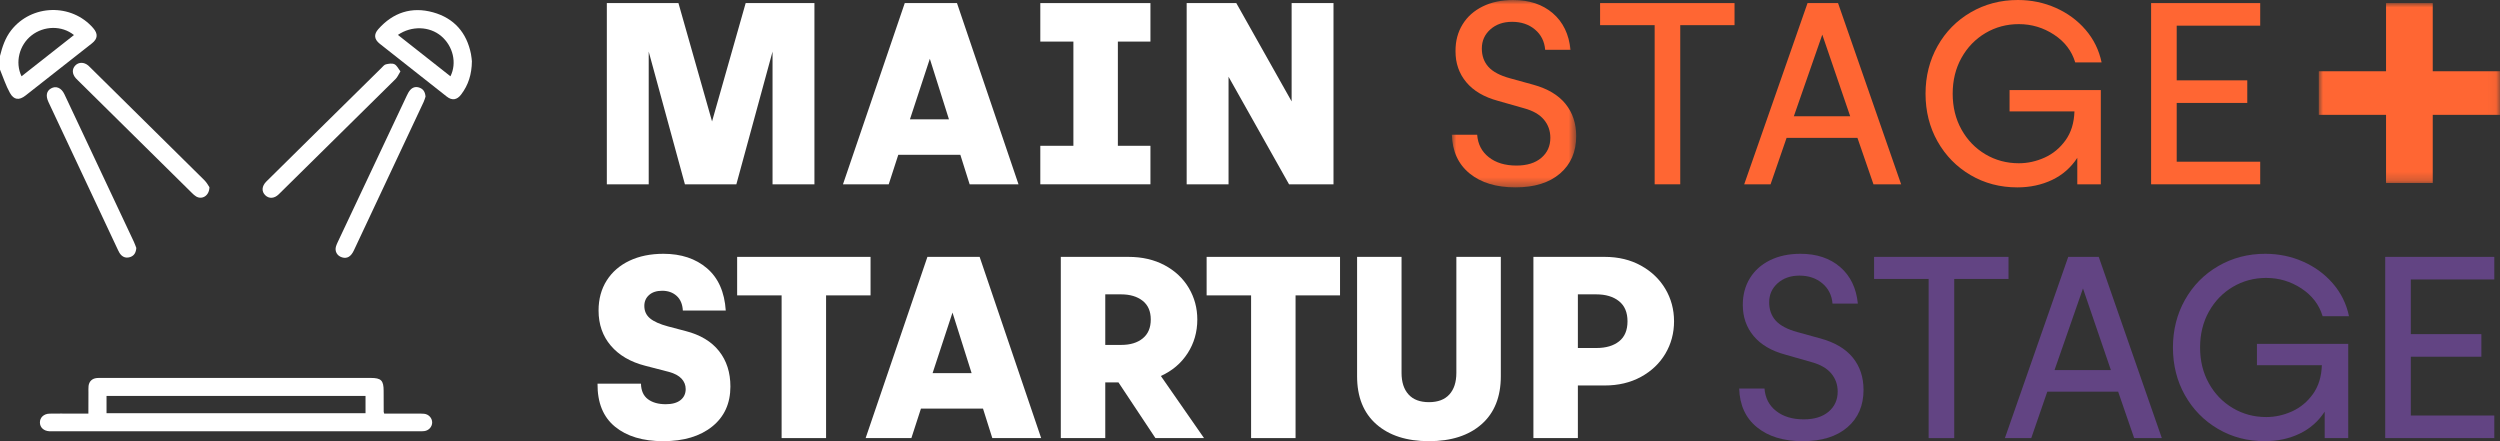 <?xml version="1.0" encoding="UTF-8"?>
<svg width="289px" height="51px" viewBox="0 0 289 51" version="1.1" xmlns="http://www.w3.org/2000/svg" xmlns:xlink="http://www.w3.org/1999/xlink">
    <rect x="0" y="0" width="289" height="51" fill="#333333" stroke="none"/>
    <title>Group 53</title>
    <defs>
        <polygon id="path-1" points="0 0 14.375 0 14.375 21.661 0 21.661"></polygon>
        <polygon id="path-3" points="0 0 20.949 0 20.949 20.8 0 20.8"></polygon>
        <polygon id="path-5" points="0 51 289 51 289 0 0 0"></polygon>
    </defs>
    <g id="Page-1" stroke="none" stroke-width="1" fill="none" fill-rule="evenodd">
        <g id="Artboard" transform="translate(-1146, -2062)">
            <g id="Group-53" transform="translate(1146, 2062)">
                <polygon id="Fill-1" fill="#FFFFFF" points="70.15 0.357 78.428 0.357 82.313 14.036 86.199 0.357 94.148 0.357 94.148 21.305 89.306 21.305 89.306 5.965 85.123 21.305 79.175 21.305 74.991 5.965 74.991 21.305 70.15 21.305"></polygon>
                <path d="M109.7,13.798 L107.489,6.796 L105.188,13.798 L109.7,13.798 Z M104.59,0.357 L110.627,0.357 L117.739,21.305 L112.091,21.305 L111.015,17.893 L103.842,17.893 L102.737,21.305 L97.448,21.305 L104.59,0.357 Z" id="Fill-2" fill="#FFFFFF"></path>
                <polygon id="Fill-3" fill="#FFFFFF" points="120.26 16.854 124.085 16.854 124.085 4.807 120.26 4.807 120.26 0.357 132.991 0.357 132.991 4.807 129.225 4.807 129.225 16.854 132.991 16.854 132.991 21.305 120.26 21.305"></polygon>
                <polygon id="Fill-4" fill="#FFFFFF" points="137.179 0.357 142.916 0.357 149.312 11.721 149.312 0.357 154.153 0.357 154.153 21.305 149.013 21.305 142.02 8.872 142.02 21.305 137.179 21.305"></polygon>
                <g id="Group-52">
                    <g id="Group-7" transform="translate(167.834, 0)">
                        <mask id="mask-2" fill="white">
                            <use xlink:href="#path-1"></use>
                        </mask>
                        <g id="Clip-6"></g>
                        <path d="M2.062,20.059 C0.747,18.99 0.06,17.497 0,15.578 L2.928,15.578 C3.008,16.666 3.456,17.532 4.273,18.174 C5.09,18.818 6.156,19.139 7.471,19.139 C8.686,19.139 9.642,18.842 10.34,18.249 C11.038,17.656 11.386,16.884 11.386,15.934 C11.386,15.123 11.137,14.42 10.639,13.827 C10.14,13.234 9.383,12.799 8.368,12.522 L5.349,11.662 C3.735,11.227 2.51,10.51 1.673,9.51 C0.836,8.512 0.418,7.309 0.418,5.905 C0.418,4.738 0.692,3.709 1.24,2.819 C1.787,1.928 2.565,1.237 3.571,0.742 C4.577,0.247 5.747,-9.03558852e-15 7.083,-9.03558852e-15 C8.955,-9.03558852e-15 10.484,0.509 11.67,1.529 C12.855,2.547 13.538,3.957 13.717,5.756 L10.788,5.756 C10.708,4.788 10.315,4.006 9.608,3.412 C8.901,2.819 8.019,2.522 6.963,2.522 C5.947,2.522 5.11,2.814 4.453,3.397 C3.796,3.982 3.466,4.718 3.466,5.608 C3.466,6.459 3.721,7.166 4.228,7.73 C4.736,8.294 5.568,8.734 6.724,9.05 L9.414,9.792 C11.067,10.248 12.307,10.984 13.134,12.002 C13.961,13.022 14.375,14.263 14.375,15.726 C14.375,17.547 13.751,18.99 12.507,20.059 C11.261,21.127 9.543,21.661 7.352,21.661 C5.14,21.661 3.377,21.127 2.062,20.059" id="Fill-5" fill="#FF6633" mask="url(#mask-2)"></path>
                    </g>
                    <polygon id="Fill-8" fill="#FF6633" points="191.278 2.908 184.971 2.908 184.971 0.357 200.512 0.357 200.512 2.908 194.236 2.908 194.236 21.305 191.278 21.305"></polygon>
                    <path d="M213.883,13.442 L210.656,4.006 L207.368,13.442 L213.883,13.442 Z M208.951,0.357 L212.478,0.357 L219.771,21.305 L216.573,21.305 L214.719,15.934 L206.531,15.934 L204.678,21.305 L201.63,21.305 L208.951,0.357 Z" id="Fill-10" fill="#FF6633"></path>
                    <path d="M227.792,20.237 C226.178,19.287 224.908,17.992 223.981,16.35 C223.055,14.708 222.592,12.868 222.592,10.831 C222.592,8.813 223.055,6.978 223.981,5.326 C224.908,3.675 226.188,2.374 227.821,1.424 C229.455,0.475 231.269,0 233.261,0 C234.815,0 236.274,0.301 237.639,0.905 C239.004,1.509 240.155,2.354 241.091,3.442 C242.027,4.53 242.645,5.786 242.944,7.21 L239.895,7.21 C239.497,5.886 238.68,4.817 237.445,4.006 C236.21,3.195 234.855,2.789 233.381,2.789 C231.966,2.789 230.676,3.135 229.51,3.828 C228.345,4.521 227.423,5.474 226.746,6.691 C226.068,7.908 225.73,9.287 225.73,10.831 C225.73,12.374 226.068,13.753 226.746,14.97 C227.423,16.187 228.345,17.141 229.51,17.834 C230.676,18.526 231.966,18.872 233.381,18.872 C234.397,18.872 235.388,18.654 236.355,18.219 C237.32,17.784 238.127,17.117 238.775,16.216 C239.422,15.316 239.766,14.204 239.806,12.878 L232.305,12.878 L232.305,10.415 L242.854,10.415 L242.854,21.305 L240.135,21.305 L240.135,18.249 C239.397,19.376 238.426,20.227 237.221,20.801 C236.015,21.374 234.675,21.661 233.201,21.661 C231.208,21.661 229.406,21.186 227.792,20.237" id="Fill-12" fill="#FF6633"></path>
                    <polygon id="Fill-14" fill="#FF6633" points="248.668 0.357 261.28 0.357 261.28 2.967 251.627 2.967 251.627 9.288 259.785 9.288 259.785 11.899 251.627 11.899 251.627 18.694 261.28 18.694 261.28 21.305 248.668 21.305"></polygon>
                    <g id="Group-18" transform="translate(268.051, 0.357)">
                        <mask id="mask-4" fill="white">
                            <use xlink:href="#path-3"></use>
                        </mask>
                        <g id="Clip-17"></g>
                        <polygon id="Fill-16" fill="#FF6633" mask="url(#mask-4)" points="7.776 12.92 0 12.92 0 7.88 7.776 7.88 7.776 0 13.174 0 13.174 7.88 20.949 7.88 20.949 12.92 13.174 12.92 13.174 20.8 7.776 20.8"></polygon>
                    </g>
                    <path d="M71.092,49.323 C69.727,48.206 69.055,46.549 69.074,44.354 L74.096,44.354 C74.115,45.165 74.384,45.763 74.902,46.149 C75.42,46.535 76.107,46.727 76.964,46.727 C77.701,46.727 78.269,46.569 78.668,46.252 C79.066,45.936 79.265,45.51 79.265,44.976 C79.265,44.522 79.106,44.121 78.788,43.775 C78.468,43.429 77.98,43.167 77.323,42.989 L74.573,42.277 C72.88,41.842 71.56,41.07 70.614,39.962 C69.667,38.854 69.194,37.499 69.194,35.897 C69.194,34.572 69.508,33.414 70.135,32.425 C70.763,31.436 71.64,30.675 72.766,30.141 C73.891,29.606 75.201,29.339 76.695,29.339 C78.747,29.339 80.426,29.898 81.731,31.015 C83.036,32.133 83.758,33.76 83.898,35.897 L78.937,35.897 C78.896,35.165 78.657,34.601 78.22,34.205 C77.781,33.81 77.223,33.612 76.546,33.612 C75.908,33.612 75.405,33.775 75.036,34.101 C74.668,34.428 74.484,34.848 74.484,35.363 C74.484,35.956 74.703,36.436 75.141,36.802 C75.579,37.168 76.277,37.48 77.233,37.736 L79.265,38.271 C80.958,38.706 82.243,39.478 83.12,40.585 C83.997,41.693 84.435,43.058 84.435,44.68 C84.435,46.638 83.733,48.181 82.328,49.309 C80.924,50.436 79.036,51 76.665,51 C74.314,51 72.456,50.442 71.092,49.323" id="Fill-19" fill="#FFFFFF"></path>
                    <polygon id="Fill-21" fill="#FFFFFF" points="90.354 34.146 85.214 34.146 85.214 29.695 100.635 29.695 100.635 34.146 95.494 34.146 95.494 50.643 90.354 50.643"></polygon>
                    <path d="M112.319,43.136 L110.108,36.134 L107.807,43.136 L112.319,43.136 Z M107.209,29.695 L113.246,29.695 L120.358,50.643 L114.71,50.643 L113.634,47.231 L106.462,47.231 L105.356,50.643 L100.067,50.643 L107.209,29.695 Z" id="Fill-23" fill="#FFFFFF"></path>
                    <path d="M129.622,39.872 C130.658,39.872 131.485,39.621 132.103,39.116 C132.72,38.612 133.029,37.884 133.029,36.935 C133.029,35.986 132.716,35.263 132.088,34.769 C131.46,34.275 130.628,34.027 129.593,34.027 L127.769,34.027 L127.769,39.872 L129.622,39.872 Z M122.629,29.695 L130.459,29.695 C132.033,29.695 133.423,30.017 134.628,30.659 C135.834,31.302 136.765,32.178 137.423,33.285 C138.08,34.394 138.409,35.61 138.409,36.935 C138.409,38.38 138.035,39.68 137.288,40.836 C136.541,41.994 135.51,42.869 134.195,43.463 L139.186,50.644 L133.567,50.644 L129.294,44.205 L127.769,44.205 L127.769,50.644 L122.629,50.644 L122.629,29.695 Z" id="Fill-25" fill="#FFFFFF"></path>
                    <polygon id="Fill-27" fill="#FFFFFF" points="144.626 34.146 139.486 34.146 139.486 29.695 154.907 29.695 154.907 34.146 149.766 34.146 149.766 50.643 144.626 50.643"></polygon>
                    <path d="M159.105,49.042 C157.621,47.736 156.879,45.886 156.879,43.492 L156.879,29.695 L162.019,29.695 L162.019,43.107 C162.019,44.175 162.288,45.006 162.826,45.599 C163.364,46.193 164.151,46.49 165.187,46.49 C166.222,46.49 167.01,46.193 167.548,45.599 C168.086,45.006 168.355,44.175 168.355,43.107 L168.355,29.695 L173.495,29.695 L173.495,43.492 C173.495,45.886 172.752,47.736 171.268,49.042 C169.784,50.347 167.757,51 165.187,51 C162.617,51 160.589,50.347 159.105,49.042" id="Fill-29" fill="#FFFFFF"></path>
                    <path d="M184.554,40.229 C185.649,40.229 186.522,39.972 187.169,39.457 C187.816,38.943 188.14,38.172 188.14,37.143 C188.14,36.114 187.811,35.338 187.154,34.813 C186.497,34.289 185.619,34.027 184.524,34.027 L182.402,34.027 L182.402,40.229 L184.554,40.229 Z M177.262,29.695 L185.51,29.695 C187.084,29.695 188.479,30.031 189.694,30.703 C190.909,31.376 191.85,32.276 192.519,33.404 C193.185,34.532 193.52,35.778 193.52,37.143 C193.52,38.507 193.185,39.754 192.519,40.882 C191.85,42.009 190.909,42.904 189.694,43.567 C188.479,44.23 187.084,44.561 185.51,44.561 L182.402,44.561 L182.402,50.644 L177.262,50.644 L177.262,29.695 Z" id="Fill-31" fill="#FFFFFF"></path>
                    <path d="M203.112,49.398 C201.797,48.329 201.109,46.836 201.05,44.917 L203.978,44.917 C204.058,46.005 204.506,46.871 205.323,47.513 C206.14,48.157 207.206,48.478 208.521,48.478 C209.736,48.478 210.692,48.181 211.39,47.588 C212.087,46.994 212.436,46.222 212.436,45.273 C212.436,44.462 212.187,43.759 211.688,43.166 C211.19,42.573 210.433,42.138 209.418,41.861 L206.399,41 C204.785,40.566 203.56,39.848 202.723,38.849 C201.886,37.851 201.467,36.649 201.467,35.244 C201.467,34.077 201.741,33.048 202.29,32.158 C202.837,31.267 203.615,30.575 204.621,30.081 C205.627,29.586 206.797,29.339 208.132,29.339 C210.005,29.339 211.534,29.848 212.719,30.867 C213.905,31.886 214.587,33.296 214.767,35.095 L211.838,35.095 C211.758,34.127 211.364,33.345 210.657,32.751 C209.95,32.158 209.069,31.861 208.013,31.861 C206.996,31.861 206.16,32.153 205.502,32.736 C204.845,33.32 204.516,34.057 204.516,34.947 C204.516,35.797 204.77,36.505 205.278,37.068 C205.786,37.632 206.618,38.072 207.774,38.389 L210.463,39.13 C212.117,39.586 213.357,40.323 214.184,41.341 C215.011,42.36 215.424,43.602 215.424,45.065 C215.424,46.886 214.801,48.329 213.556,49.398 C212.311,50.466 210.593,51 208.401,51 C206.19,51 204.427,50.466 203.112,49.398" id="Fill-33" fill="#624483"></path>
                    <polygon id="Fill-35" fill="#624483" points="222.951 32.247 216.644 32.247 216.644 29.695 232.185 29.695 232.185 32.247 225.909 32.247 225.909 50.644 222.951 50.644"></polygon>
                    <path d="M244.019,42.781 L240.792,33.345 L237.504,42.781 L244.019,42.781 Z M239.088,29.695 L242.614,29.695 L249.907,50.644 L246.709,50.644 L244.856,45.273 L236.668,45.273 L234.814,50.644 L231.766,50.644 L239.088,29.695 Z" id="Fill-37" fill="#624483"></path>
                    <path d="M256.391,49.576 C254.777,48.626 253.507,47.331 252.58,45.688 C251.654,44.047 251.191,42.207 251.191,40.169 C251.191,38.152 251.654,36.317 252.58,34.665 C253.507,33.014 254.787,31.712 256.421,30.763 C258.054,29.814 259.868,29.339 261.86,29.339 C263.414,29.339 264.873,29.64 266.238,30.244 C267.603,30.848 268.754,31.693 269.69,32.781 C270.626,33.869 271.244,35.125 271.543,36.549 L268.494,36.549 C268.096,35.225 267.279,34.156 266.044,33.345 C264.809,32.534 263.454,32.128 261.98,32.128 C260.565,32.128 259.275,32.474 258.109,33.166 C256.944,33.859 256.022,34.813 255.345,36.03 C254.667,37.247 254.329,38.626 254.329,40.169 C254.329,41.713 254.667,43.092 255.345,44.309 C256.022,45.526 256.944,46.48 258.109,47.172 C259.275,47.865 260.565,48.211 261.98,48.211 C262.996,48.211 263.987,47.993 264.954,47.558 C265.919,47.123 266.726,46.456 267.374,45.555 C268.021,44.655 268.365,43.542 268.405,42.217 L260.904,42.217 L260.904,39.754 L271.454,39.754 L271.454,50.644 L268.734,50.644 L268.734,47.588 C267.996,48.715 267.025,49.566 265.82,50.14 C264.614,50.713 263.275,51 261.801,51 C259.808,51 258.005,50.525 256.391,49.576" id="Fill-39" fill="#624483"></path>
                    <polygon id="Fill-41" fill="#624483" points="275.731 29.695 288.342 29.695 288.342 32.306 278.689 32.306 278.689 38.626 286.848 38.626 286.848 41.237 278.689 41.237 278.689 48.033 288.342 48.033 288.342 50.643 275.731 50.643"></polygon>
                    <path d="M2.488,8.82 C1.719,7.208 2.227,5.212 3.637,4.101 C5.078,2.966 7.15,2.927 8.551,4.05 C6.533,5.637 4.527,7.215 2.488,8.82 M10.776,3.251 C8.269,0.356 3.649,0.486 1.293,3.501 C0.602,4.387 0.268,5.407 0,6.465 L0,8.051 C0.375,8.951 0.675,9.891 1.145,10.738 C1.605,11.566 2.213,11.62 2.953,11.042 C5.515,9.038 8.072,7.029 10.625,5.015 C11.308,4.477 11.345,3.908 10.776,3.251" id="Fill-43" fill="#FFFFFF"></path>
                    <mask id="mask-6" fill="white">
                        <use xlink:href="#path-5"></use>
                    </mask>
                    <g id="Clip-46"></g>
                    <path d="M12.315,47.766 L42.255,47.766 L42.255,45.772 L12.315,45.772 L12.315,47.766 Z M49.037,47.833 C48.742,47.8 48.435,47.813 48.134,47.812 C46.898,47.81 45.662,47.811 44.413,47.811 C44.375,47.687 44.356,47.654 44.356,47.62 C44.356,46.81 44.349,45.999 44.349,45.189 C44.349,43.974 44.061,43.689 42.851,43.689 C32.464,43.688 22.083,43.688 11.703,43.689 C11.524,43.689 11.344,43.684 11.171,43.703 C10.64,43.761 10.294,44.099 10.236,44.627 C10.211,44.871 10.224,45.119 10.224,45.366 C10.217,46.168 10.217,46.971 10.217,47.811 L8.283,47.811 C7.432,47.812 6.58,47.801 5.728,47.817 C5.062,47.83 4.601,48.272 4.614,48.848 C4.62,49.412 5.056,49.818 5.696,49.852 C5.843,49.86 5.984,49.857 6.125,49.857 C20.233,49.857 34.347,49.857 48.454,49.856 C48.653,49.856 48.851,49.86 49.043,49.836 C49.568,49.773 49.959,49.337 49.959,48.835 C49.959,48.337 49.568,47.891 49.037,47.833 L49.037,47.833 Z" id="Fill-45" fill="#FFFFFF" mask="url(#mask-6)"></path>
                    <path d="M52.072,8.82 C50.045,7.224 48.031,5.637 45.998,4.035 C47.577,2.952 49.666,3.031 51.009,4.175 C52.375,5.338 52.838,7.275 52.072,8.82 M54.445,6.243 C53.952,3.771 52.492,2.099 50.062,1.425 C47.584,0.738 45.437,1.445 43.731,3.37 C43.193,3.975 43.252,4.543 43.899,5.057 C46.476,7.103 49.061,9.141 51.652,11.17 C52.264,11.649 52.829,11.554 53.305,10.929 C54.136,9.839 54.534,8.603 54.552,7.084 C54.53,6.906 54.51,6.57 54.445,6.243" id="Fill-47" fill="#FFFFFF" mask="url(#mask-6)"></path>
                    <path d="M38.842,28.476 C38.67,29.051 38.966,29.58 39.545,29.753 C40.12,29.926 40.567,29.671 40.902,28.96 C43.592,23.24 46.282,17.519 48.968,11.796 C49.072,11.576 49.134,11.336 49.191,11.171 C49.148,10.66 48.962,10.324 48.536,10.151 C48.106,9.977 47.721,10.067 47.424,10.399 C47.252,10.592 47.129,10.836 47.017,11.073 C44.362,16.694 41.712,22.317 39.063,27.941 C38.98,28.115 38.897,28.292 38.842,28.476" id="Fill-48" fill="#FFFFFF" mask="url(#mask-6)"></path>
                    <path d="M7.438,10.878 C7.09,10.148 6.474,9.893 5.899,10.221 C5.372,10.521 5.263,11.075 5.604,11.801 C8.284,17.509 10.965,23.218 13.65,28.924 C13.739,29.114 13.842,29.308 13.984,29.46 C14.294,29.793 14.697,29.852 15.108,29.694 C15.529,29.531 15.718,29.179 15.758,28.663 C15.681,28.468 15.593,28.2 15.474,27.948 C13.496,23.738 11.514,19.531 9.533,15.324 C8.835,13.841 8.142,12.357 7.438,10.878" id="Fill-49" fill="#FFFFFF" mask="url(#mask-6)"></path>
                    <path d="M32.221,22.462 C36.731,18.022 41.238,13.579 45.736,9.127 C45.948,8.917 46.066,8.612 46.29,8.249 C46.046,7.941 45.882,7.564 45.6,7.425 C45.332,7.294 44.927,7.361 44.607,7.438 C44.408,7.487 44.244,7.707 44.081,7.868 C41.901,10.013 39.724,12.161 37.547,14.309 C35.294,16.532 33.04,18.752 30.792,20.98 C30.255,21.513 30.217,22.129 30.66,22.566 C31.091,22.992 31.707,22.968 32.221,22.462" id="Fill-50" fill="#FFFFFF" mask="url(#mask-6)"></path>
                    <path d="M10.198,7.571 C9.708,7.164 9.103,7.163 8.712,7.562 C8.309,7.973 8.324,8.538 8.755,9.035 C8.835,9.129 8.927,9.213 9.015,9.3 C13.406,13.636 17.796,17.973 22.189,22.308 C22.339,22.456 22.496,22.607 22.676,22.713 C23.355,23.113 24.191,22.642 24.211,21.643 C24.09,21.47 23.908,21.111 23.635,20.84 C19.24,16.484 14.832,12.139 10.427,7.791 C10.352,7.717 10.279,7.638 10.198,7.571" id="Fill-51" fill="#FFFFFF" mask="url(#mask-6)"></path>
                </g>
            </g>
        </g>
    </g>
</svg>